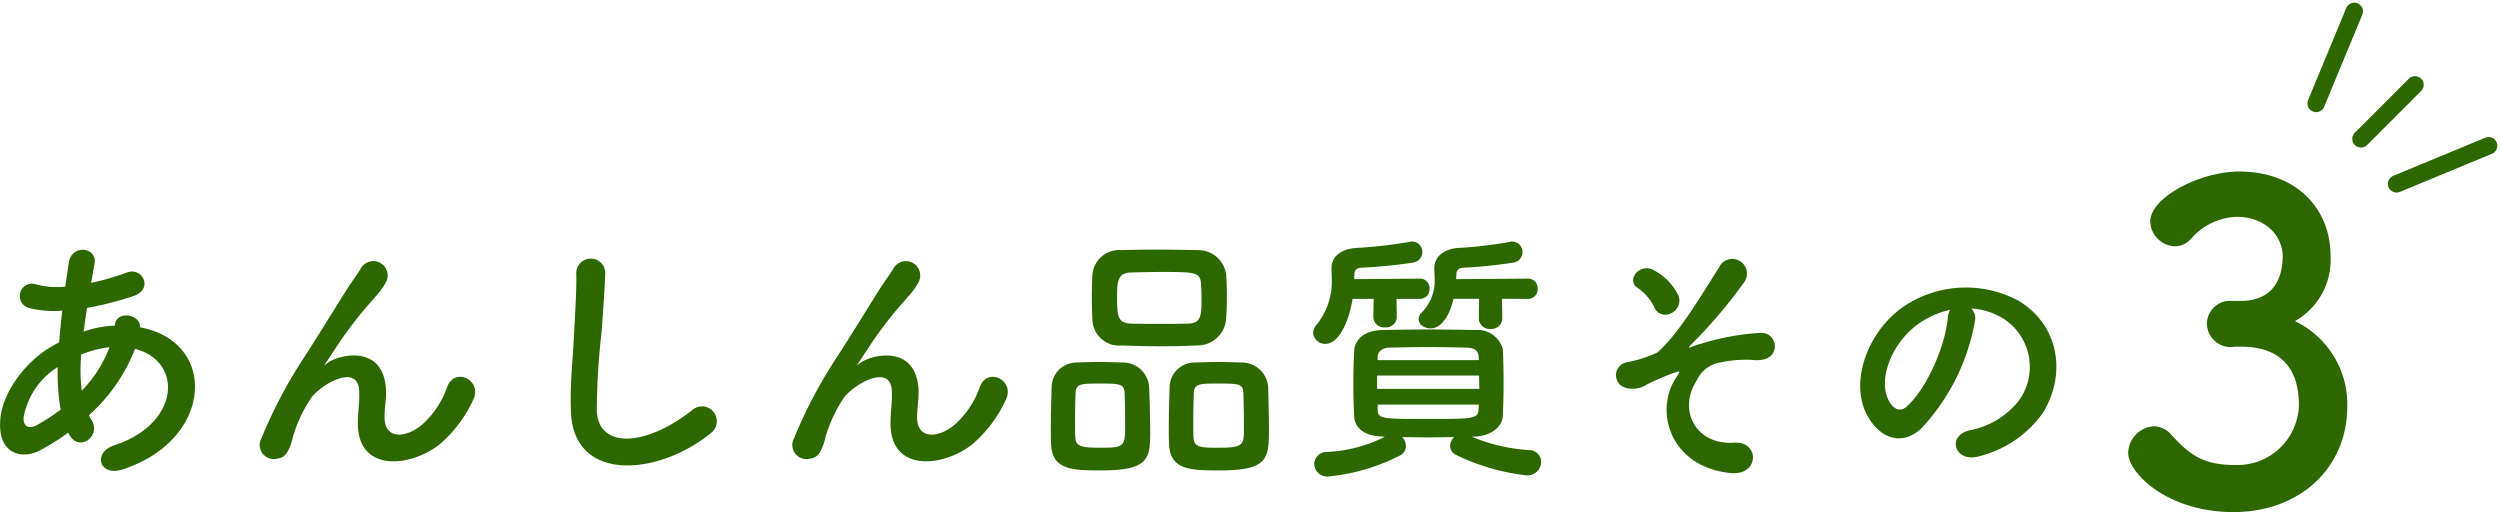 <svg xmlns="http://www.w3.org/2000/svg" width="215.908" height="44.225" viewBox="0 0 215.908 44.225">
  <g id="グループ_510" data-name="グループ 510" transform="translate(-320.361 -5610.484)">
    <path id="パス_11345" data-name="パス 11345" d="M-174.685-2.047c.874,1.633,2.783.161,1.978-1.173a2.947,2.947,0,0,1-.253-.46,14.833,14.833,0,0,0,3.979-5.727c4.163,1.035,3.933,6.463-1.794,8.326-1.886.621-1.311,2.76.759,2.07,7.843-2.576,8.188-11.04,1.472-12.259.092-1.1-2.024-1.541-2.185-.184v.046h-.276a9.245,9.245,0,0,0-2.415.506c.092-.644.184-1.311.3-2.047a28.8,28.8,0,0,0,3.979-1.012c1.817-.6.8-2.553-.529-2.047a22.976,22.976,0,0,1-3.1.9c.092-.529.207-1.1.3-1.679.253-1.38-1.978-1.748-2.231-.046-.092.69-.207,1.38-.3,2.047a6.916,6.916,0,0,1-2.484-.184,1.064,1.064,0,1,0-.644,2.024,8.576,8.576,0,0,0,2.875.23c-.115.943-.207,1.863-.276,2.737q-.518.276-.966.552c-2.093,1.334-3.933,3.841-4.117,6.1-.253,3.082,1.932,3.45,3.358,2.714a19.239,19.239,0,0,0,2.507-1.564Zm3.5-7.5A10.763,10.763,0,0,1-173.581-5.8a15.467,15.467,0,0,1-.046-3.128,9.8,9.8,0,0,1,2.369-.621ZM-175.4-4.163a18.29,18.29,0,0,1-2.047,1.334c-.6.322-1.219.23-1.15-.69a6.5,6.5,0,0,1,2.944-4.324A18.256,18.256,0,0,0-175.4-4.163Zm32.706,3.013a11.161,11.161,0,0,0,2.9-3.818c.874-1.725-1.541-2.9-2.208-1.2a7.8,7.8,0,0,1-2.093,3.22c-1.357,1.219-3.335,1.472-3.335-.575,0-.851.184-1.633.115-2.53-.322-3.887-4.3-2.806-5.129-2.07-.161.138-.23.184-.069-.046.506-.759.966-1.495,1.564-2.346a33.109,33.109,0,0,1,2.438-3.059c.253-.3.483-.552.667-.782a6.109,6.109,0,0,0,.529-.8,1.237,1.237,0,0,0-2.139-1.242c-.253.46-.874,1.265-1.265,1.909-1.127,1.794-2.323,3.749-3.657,5.819a40.539,40.539,0,0,0-3.68,6.969A1.215,1.215,0,0,0-156.7.069c.46-.069.966-.184,1.38-1.955a12.091,12.091,0,0,1,1.449-3.128c.644-1.15,4.14-3.312,4.255-.759.046,1.035-.115,1.679-.115,2.737C-149.776,1.311-145.176.805-142.692-1.15Zm23.414-.966a1.279,1.279,0,1,0-1.587-2c-4,3.151-8.1,3.381-8.234.023a63.786,63.786,0,0,1,.414-6.762c.115-1.541.276-3.726.322-5.175a1.255,1.255,0,0,0-2.507.046c.046,1.426-.115,3.68-.184,5.175-.115,2.438-.368,4.393-.276,6.808C-131.123,2.208-123.763,1.541-119.278-2.116Zm22.586.966a11.161,11.161,0,0,0,2.9-3.818c.874-1.725-1.541-2.9-2.208-1.2A7.8,7.8,0,0,1-98.1-2.944c-1.357,1.219-3.335,1.472-3.335-.575,0-.851.184-1.633.115-2.53-.322-3.887-4.3-2.806-5.129-2.07-.161.138-.23.184-.069-.046.506-.759.966-1.495,1.564-2.346a33.108,33.108,0,0,1,2.438-3.059c.253-.3.483-.552.667-.782a6.109,6.109,0,0,0,.529-.8,1.237,1.237,0,0,0-2.139-1.242c-.253.46-.874,1.265-1.265,1.909-1.127,1.794-2.323,3.749-3.657,5.819a40.538,40.538,0,0,0-3.68,6.969A1.215,1.215,0,0,0-110.7.069c.46-.069.966-.184,1.38-1.955a12.091,12.091,0,0,1,1.449-3.128c.644-1.15,4.14-3.312,4.255-.759.046,1.035-.115,1.679-.115,2.737C-103.776,1.311-99.176.805-96.692-1.15ZM-74.75-11.96c.046-.6.069-1.311.069-2.047,0-.644-.023-1.288-.069-1.863a2.424,2.424,0,0,0-2.392-2.07c-1.2-.023-2.507-.046-3.749-.046-1.035,0-2.047.023-2.9.046A2.316,2.316,0,0,0-86.3-15.709c-.023.529-.046,1.173-.046,1.817s.023,1.334.046,1.978a2.321,2.321,0,0,0,2.553,2.208c1.15.046,2.323.069,3.473.069,1.012,0,2.024-.023,3.013-.069A2.476,2.476,0,0,0-74.75-11.96Zm3.7,9.407c0-1.219-.046-2.76-.069-3.611a2.285,2.285,0,0,0-2.3-2.07c-.713-.023-1.4-.046-2.116-.046-.6,0-1.219.023-1.886.046a2.17,2.17,0,0,0-2.208,2.162c-.023.8-.069,2.254-.069,3.5,0,.506,0,.989.023,1.38.092,2.254,1.84,2.277,4.416,2.277C-71.116,1.081-71.047.069-71.047-2.553Zm-10.258.322c0-1.265-.046-2.99-.092-3.933a2.263,2.263,0,0,0-2.277-2.07c-.713-.023-1.4-.046-2.116-.046-.6,0-1.219.023-1.863.046a2.159,2.159,0,0,0-2.162,2.162c-.023.8-.069,2.254-.069,3.5,0,.506,0,.989.023,1.38.092,2.254,1.84,2.277,4.37,2.277C-81.443,1.081-81.305.069-81.305-2.231Zm3.289-9.361c-.782.023-1.633.023-2.461.023s-1.679,0-2.484-.023c-1.127-.046-1.2-.621-1.2-2.231,0-1.357.023-2.139,1.173-2.185.9-.023,1.817-.046,2.714-.046,2.783,0,3.312.023,3.358,1.012.023.391.046.8.046,1.219C-76.866-12.259-76.912-11.638-78.016-11.592Zm4.807,9.108c0,1.357-.046,1.61-2.162,1.61-1.472,0-2.139,0-2.185-.851-.023-.322-.023-.851-.023-1.426,0-.92.023-1.978.046-2.484.046-.782.575-.782,2.139-.782,1.725,0,2.093.023,2.139.782C-73.232-4.968-73.209-3.45-73.209-2.484Zm-10.258,0c0,1.564-.276,1.61-2.139,1.61-1.564,0-2.116-.092-2.162-.851-.023-.322-.023-.851-.023-1.426,0-.92.023-1.978.046-2.484.046-.759.46-.782,2.093-.782,1.679,0,2.093.023,2.139.782C-83.49-4.968-83.467-3.45-83.467-2.484Zm34.8-11.247a.82.82,0,0,0,.828-.874.82.82,0,0,0-.828-.874l-6.21.046c0-.138.023-.276.023-.414,0-.391.23-.552.575-.575a40.5,40.5,0,0,0,4.324-.437.919.919,0,0,0,.805-.9.9.9,0,0,0-.874-.92.506.506,0,0,0-.184.023,37.237,37.237,0,0,1-4.485.529c-1.311.092-2.07.805-2.07,1.748v.046c0,.276.023.529.023.759a3.865,3.865,0,0,1-1.127,3.036.846.846,0,0,0-.253.575c0,.437.483.782,1.035.782.23,0,1.38-.046,1.978-2.553H-52.9l-.023,1.7a.925.925,0,0,0,1.012.9.925.925,0,0,0,1.012-.9l-.023-1.7Zm-9.338,0a.82.82,0,0,0,.828-.874.82.82,0,0,0-.828-.874l-5.681.046c0-.161.023-.3.023-.437,0-.345.207-.529.575-.552a43.043,43.043,0,0,0,4.462-.437.921.921,0,0,0,.828-.9.887.887,0,0,0-.9-.92.572.572,0,0,0-.184.023,39.514,39.514,0,0,1-4.623.529c-1.357.092-2.139.782-2.139,1.725v.046c0,.253.023.506.023.759A5.978,5.978,0,0,1-66.93-11.5a1.119,1.119,0,0,0-.3.713,1.021,1.021,0,0,0,1.058.943c1.15,0,2.024-1.886,2.346-3.887h1.817l-.023,1.564a.925.925,0,0,0,1.012.9.925.925,0,0,0,1.012-.9l-.023-1.564ZM-53.314-1.84c1.449-.023,2.415-.851,2.461-1.771.046-.966.069-1.955.069-2.921s-.023-1.932-.069-2.875A2.259,2.259,0,0,0-53.2-11.04c-1.426-.023-2.806-.046-4.117-.046-1.334,0-2.622.023-3.91.046-1.725.023-2.415.966-2.461,1.771-.046.9-.069,1.932-.069,2.99,0,.9.023,1.84.069,2.691.046.989.874,1.725,2.461,1.748l.184.023A12.4,12.4,0,0,1-66.079-.506,1.06,1.06,0,0,0-67.137.529a1.11,1.11,0,0,0,1.2,1.081,17.085,17.085,0,0,0,6.21-1.817.9.9,0,0,0,.506-.8,1.1,1.1,0,0,0-.322-.782c.736,0,1.472.023,2.231.023.736,0,1.5-.023,2.254-.023a1.108,1.108,0,0,0-.345.759.869.869,0,0,0,.529.782A18.7,18.7,0,0,0-48.76,1.518,1.187,1.187,0,0,0-47.541.368,1.019,1.019,0,0,0-48.553-.667a15.482,15.482,0,0,1-4.968-1.15Zm.391-6.6h-8.74v-.322c.023-.368.345-.736,1.035-.759,1.058-.023,2.208-.046,3.335-.046s2.254.023,3.289.046c.713.023,1.035.276,1.058.736Zm.023,1.334c0,.391.023.759.023,1.15h-8.832v-1.15ZM-52.923-4.6c0,.138-.023.3-.023.437-.046.805-.552.805-4.393.805-3.933,0-4.3,0-4.324-.805V-4.6Zm16.606-7.889a1.186,1.186,0,0,0,.644-1.495A4.849,4.849,0,0,0-37.7-16.146c-1.265-.828-2.6.805-1.472,1.495a4.145,4.145,0,0,1,1.426,1.7A1.025,1.025,0,0,0-36.317-12.489Zm5.129,13.8c2.53.253,2.53-2.76.322-2.622-3.427.23-4.853-2.921-3.243-5.359a2.682,2.682,0,0,1,2.024-1.564,10.683,10.683,0,0,1,2.668-.23c1.15.138,1.725-.207,1.932-.644a1.159,1.159,0,0,0-1.173-1.679,21.284,21.284,0,0,0-5.106.943,4.72,4.72,0,0,0-.759.253c-.092.046-.414.138-.161-.092a42.982,42.982,0,0,0,4.669-5.474,1.265,1.265,0,1,0-2.162-1.288c-1.357,2.116-3.427,5.681-5.313,7.337a10.384,10.384,0,0,1-2.645.851,1.135,1.135,0,0,0-.253,2.162,2.248,2.248,0,0,0,2-.253,20.95,20.95,0,0,1,2.438-1.035c.483-.161.414-.069.092.414C-37.812-4.094-36.432.782-31.188,1.311ZM-10.4-12.9a5.966,5.966,0,0,1,2.852.92A4.964,4.964,0,0,1-6.279-4.945a7.126,7.126,0,0,1-4.278,2.576c-1.978.46-1.265,2.783.759,2.254a9.615,9.615,0,0,0,5.612-3.8c2-3.289,1.426-7.521-2.139-9.66a9.609,9.609,0,0,0-9.936.529c-3.082,2.139-4.623,6.417-3.174,9.269C-18.423-1.794-16.491-.9-14.72-2.53a18.116,18.116,0,0,0,4.646-9.315A1.15,1.15,0,0,0-10.4-12.9Zm-1.817.115a1.627,1.627,0,0,0-.207.713c-.23,2.484-1.84,6.141-3.565,7.659-.575.506-1.173.161-1.518-.506-.966-1.771.184-4.83,2.323-6.486A7.621,7.621,0,0,1-12.213-12.788Z" transform="translate(501 5650.025)" fill="#2c6700"/>
    <path id="パス_11348" data-name="パス 11348" d="M-1.064-17.556A1.985,1.985,0,0,0-3.04-15.58a2.051,2.051,0,0,0,2.014,2.014c.152,0,.342-.038.57-.038h.342c2.7,0,5.016,1.178,5.016,5.054A5.308,5.308,0,0,1-.57-3.382C-3.192-3.382-4.408-4.1-6.118-6A2.04,2.04,0,0,0-7.6-6.726a2.358,2.358,0,0,0-2.242,2.28c0,1.786,3.42,5.13,9.082,5.13,5.738,0,9.842-3.8,9.842-9.158A7.973,7.973,0,0,0,4.56-15.808a6.081,6.081,0,0,0,3.078-5.586c0-4.256-3.078-7.334-7.9-7.334-3.306,0-7.676,2.2-7.676,4.332a2.229,2.229,0,0,0,2.128,2.128,1.909,1.909,0,0,0,1.33-.57A5.434,5.434,0,0,1-.456-24.814c2.318,0,3.952,1.52,3.952,3.42,0,2.242-1.1,3.762-3.42,3.838Z" transform="translate(514 5654.025)" fill="#2c6700"/>
    <g id="グループ_337" data-name="グループ 337" transform="translate(520.389 5611.464)">
      <line id="線_56" data-name="線 56" x1="7.953" y2="3.294" transform="translate(6.947 11.605)" fill="none" stroke="#2c6700" stroke-linecap="round" stroke-linejoin="round" stroke-width="1.5"/>
      <line id="線_57" data-name="線 57" x1="3.295" y2="7.954" transform="translate(0 0)" fill="none" stroke="#2c6700" stroke-linecap="round" stroke-linejoin="round" stroke-width="1.5"/>
      <line id="線_58" data-name="線 58" x1="4.668" y2="4.668" transform="translate(3.872 6.345)" fill="none" stroke="#2c6700" stroke-linecap="round" stroke-linejoin="round" stroke-width="1.5"/>
    </g>
  </g>
</svg>
